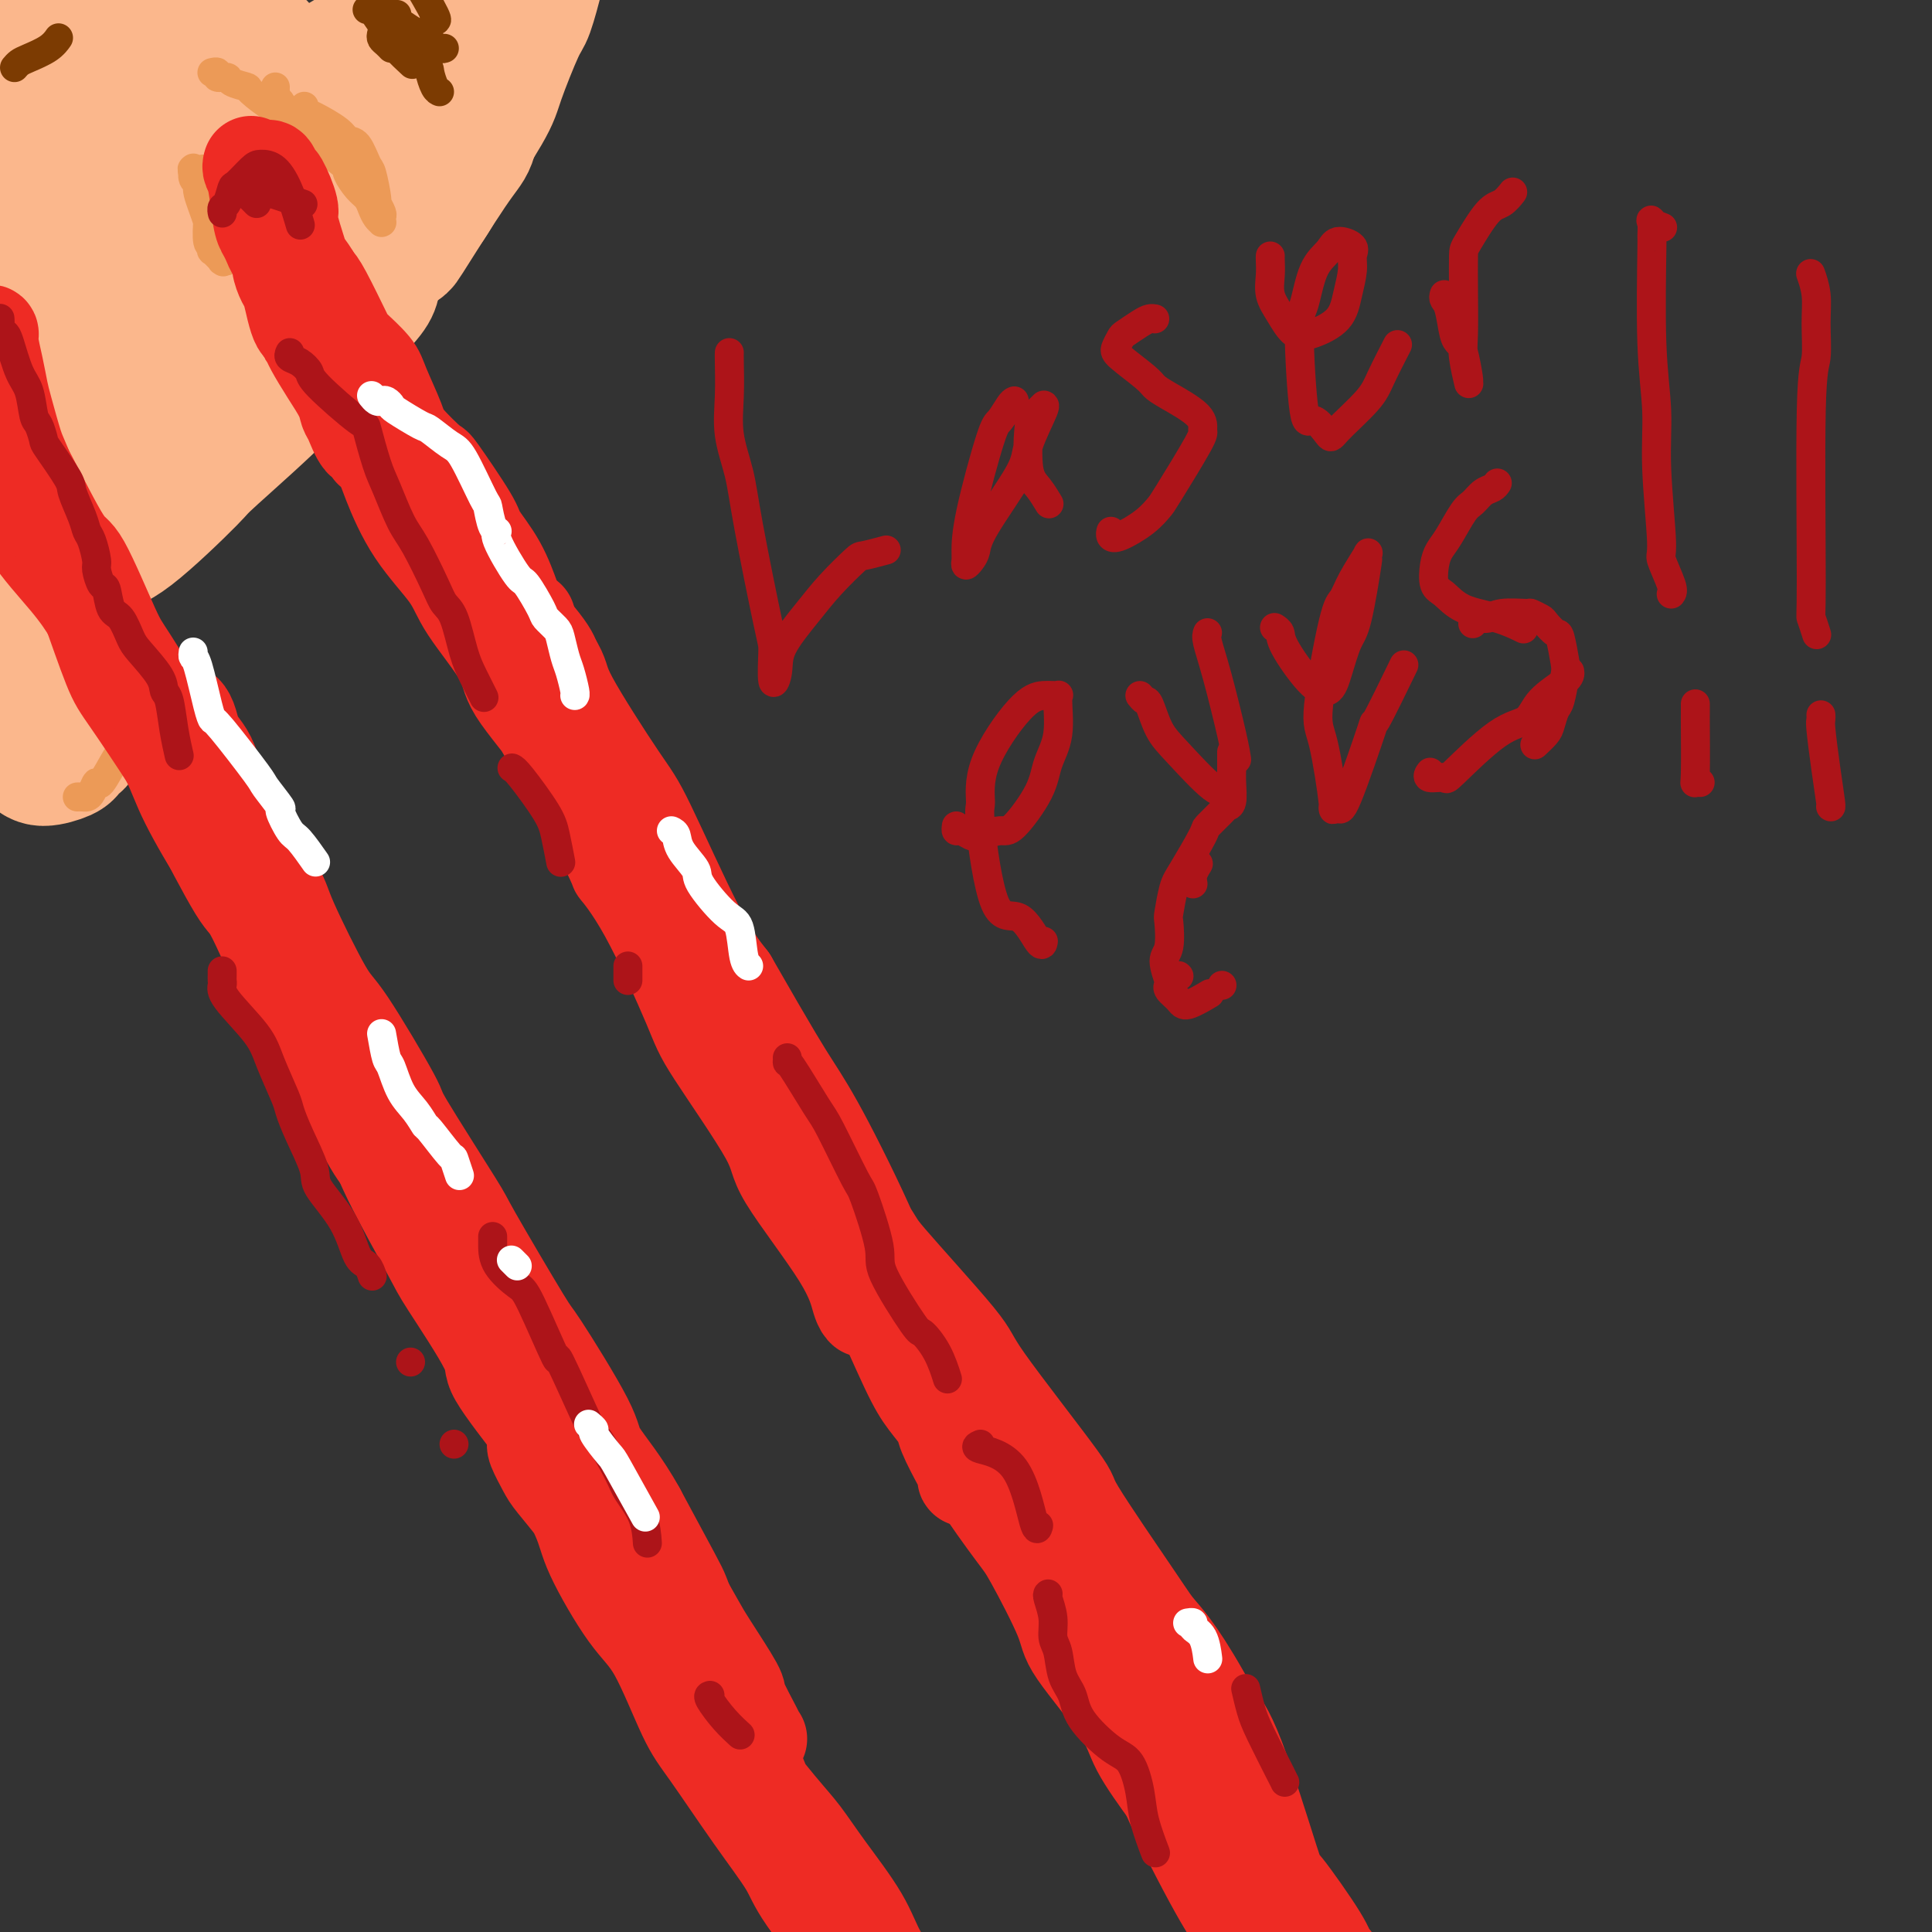 <svg viewBox='0 0 400 400' version='1.1' xmlns='http://www.w3.org/2000/svg' xmlns:xlink='http://www.w3.org/1999/xlink'><rect x="0" y="0" width="400" height="400" fill="#333333" stroke="none"/><g fill='none' stroke='#FBB78C' stroke-width='28' stroke-linecap='round' stroke-linejoin='round'><path d='M82,37c-0.315,0.204 -0.630,0.408 -1,1c-0.370,0.592 -0.794,1.573 -1,2c-0.206,0.427 -0.193,0.300 -1,2c-0.807,1.700 -2.434,5.225 -4,7c-1.566,1.775 -3.073,1.798 -4,2c-0.927,0.202 -1.275,0.581 -3,3c-1.725,2.419 -4.827,6.878 -6,9c-1.173,2.122 -0.417,1.907 -1,3c-0.583,1.093 -2.504,3.494 -4,5c-1.496,1.506 -2.565,2.117 -4,3c-1.435,0.883 -3.235,2.039 -4,3c-0.765,0.961 -0.496,1.728 -1,2c-0.504,0.272 -1.782,0.049 -2,0c-0.218,-0.049 0.622,0.078 1,0c0.378,-0.078 0.293,-0.359 1,-1c0.707,-0.641 2.204,-1.642 4,-3c1.796,-1.358 3.889,-3.074 5,-4c1.111,-0.926 1.240,-1.063 3,-3c1.760,-1.937 5.151,-5.676 7,-8c1.849,-2.324 2.154,-3.235 3,-4c0.846,-0.765 2.231,-1.385 4,-3c1.769,-1.615 3.921,-4.227 5,-6c1.079,-1.773 1.086,-2.709 2,-5c0.914,-2.291 2.735,-5.937 4,-8c1.265,-2.063 1.974,-2.545 3,-5c1.026,-2.455 2.368,-6.885 3,-9c0.632,-2.115 0.555,-1.916 1,-3c0.445,-1.084 1.413,-3.453 2,-5c0.587,-1.547 0.794,-2.274 1,-3'/><path d='M95,9c2.653,-6.805 1.285,-4.817 1,-5c-0.285,-0.183 0.512,-2.536 1,-4c0.488,-1.464 0.666,-2.040 1,-3c0.334,-0.960 0.824,-2.303 1,-3c0.176,-0.697 0.037,-0.747 0,-1c-0.037,-0.253 0.028,-0.709 0,-1c-0.028,-0.291 -0.150,-0.419 -1,1c-0.850,1.419 -2.427,4.383 -3,6c-0.573,1.617 -0.143,1.887 -1,4c-0.857,2.113 -3.002,6.071 -4,8c-0.998,1.929 -0.847,1.831 -2,4c-1.153,2.169 -3.608,6.607 -5,10c-1.392,3.393 -1.721,5.742 -2,7c-0.279,1.258 -0.509,1.424 -2,4c-1.491,2.576 -4.244,7.562 -6,10c-1.756,2.438 -2.513,2.328 -4,4c-1.487,1.672 -3.702,5.127 -5,7c-1.298,1.873 -1.679,2.165 -3,4c-1.321,1.835 -3.583,5.213 -5,7c-1.417,1.787 -1.989,1.981 -4,3c-2.011,1.019 -5.459,2.861 -7,4c-1.541,1.139 -1.173,1.575 -2,3c-0.827,1.425 -2.850,3.837 -4,5c-1.150,1.163 -1.428,1.075 -3,2c-1.572,0.925 -4.438,2.864 -6,4c-1.562,1.136 -1.821,1.469 -3,2c-1.179,0.531 -3.279,1.258 -5,3c-1.721,1.742 -3.063,4.498 -4,6c-0.937,1.502 -1.468,1.751 -2,2'/><path d='M16,102c-6.639,5.651 -3.238,2.780 -2,2c1.238,-0.780 0.312,0.533 0,1c-0.312,0.467 -0.008,0.090 0,0c0.008,-0.090 -0.278,0.109 0,0c0.278,-0.109 1.120,-0.524 2,-1c0.880,-0.476 1.799,-1.011 4,-3c2.201,-1.989 5.683,-5.432 8,-7c2.317,-1.568 3.470,-1.260 6,-3c2.530,-1.740 6.439,-5.530 9,-8c2.561,-2.470 3.776,-3.622 6,-5c2.224,-1.378 5.457,-2.981 7,-4c1.543,-1.019 1.397,-1.453 2,-2c0.603,-0.547 1.957,-1.206 3,-2c1.043,-0.794 1.777,-1.723 2,-2c0.223,-0.277 -0.064,0.098 0,0c0.064,-0.098 0.478,-0.670 0,0c-0.478,0.670 -1.848,2.582 -3,4c-1.152,1.418 -2.085,2.342 -5,5c-2.915,2.658 -7.813,7.049 -10,9c-2.187,1.951 -1.663,1.463 -4,3c-2.337,1.537 -7.534,5.099 -10,7c-2.466,1.901 -2.202,2.141 -4,4c-1.798,1.859 -5.659,5.339 -7,7c-1.341,1.661 -0.161,1.505 -2,3c-1.839,1.495 -6.695,4.642 -9,6c-2.305,1.358 -2.057,0.927 -3,2c-0.943,1.073 -3.078,3.648 -4,5c-0.922,1.352 -0.633,1.479 -1,2c-0.367,0.521 -1.391,1.434 -2,2c-0.609,0.566 -0.805,0.783 -1,1'/><path d='M-2,128c-10.000,9.209 -2.500,2.233 0,0c2.500,-2.233 0.001,0.277 0,0c-0.001,-0.277 2.495,-3.340 4,-5c1.505,-1.660 2.017,-1.917 5,-4c2.983,-2.083 8.436,-5.993 11,-8c2.564,-2.007 2.240,-2.110 5,-5c2.760,-2.890 8.604,-8.566 11,-11c2.396,-2.434 1.344,-1.625 4,-5c2.656,-3.375 9.022,-10.933 12,-14c2.978,-3.067 2.569,-1.643 5,-5c2.431,-3.357 7.701,-11.495 11,-15c3.299,-3.505 4.627,-2.376 7,-5c2.373,-2.624 5.791,-9.001 9,-13c3.209,-3.999 6.209,-5.622 8,-7c1.791,-1.378 2.375,-2.513 3,-3c0.625,-0.487 1.292,-0.327 2,-1c0.708,-0.673 1.455,-2.178 2,-3c0.545,-0.822 0.886,-0.962 1,-1c0.114,-0.038 0.000,0.025 0,0c-0.000,-0.025 0.113,-0.139 0,1c-0.113,1.139 -0.453,3.529 -1,5c-0.547,1.471 -1.301,2.021 -4,6c-2.699,3.979 -7.343,11.386 -9,14c-1.657,2.614 -0.329,0.433 -3,3c-2.671,2.567 -9.343,9.881 -12,13c-2.657,3.119 -1.300,2.042 -3,4c-1.700,1.958 -6.458,6.950 -9,10c-2.542,3.050 -2.869,4.157 -5,6c-2.131,1.843 -6.065,4.421 -10,7'/><path d='M42,92c-7.138,7.181 -3.984,3.632 -6,5c-2.016,1.368 -9.202,7.653 -12,10c-2.798,2.347 -1.208,0.757 -3,2c-1.792,1.243 -6.966,5.320 -9,7c-2.034,1.680 -0.927,0.962 -2,2c-1.073,1.038 -4.327,3.833 -6,5c-1.673,1.167 -1.766,0.705 -2,1c-0.234,0.295 -0.609,1.348 -1,2c-0.391,0.652 -0.799,0.904 -1,1c-0.201,0.096 -0.197,0.036 0,0c0.197,-0.036 0.585,-0.049 1,0c0.415,0.049 0.855,0.159 3,-1c2.145,-1.159 5.994,-3.587 9,-6c3.006,-2.413 5.171,-4.809 7,-6c1.829,-1.191 3.324,-1.175 7,-4c3.676,-2.825 9.535,-8.491 12,-11c2.465,-2.509 1.538,-1.860 5,-5c3.462,-3.140 11.312,-10.069 14,-13c2.688,-2.931 0.212,-1.864 3,-5c2.788,-3.136 10.838,-10.475 14,-14c3.162,-3.525 1.436,-3.237 3,-6c1.564,-2.763 6.419,-8.576 9,-12c2.581,-3.424 2.890,-4.460 5,-8c2.110,-3.540 6.022,-9.584 8,-13c1.978,-3.416 2.022,-4.203 3,-7c0.978,-2.797 2.891,-7.606 4,-10c1.109,-2.394 1.414,-2.375 2,-4c0.586,-1.625 1.453,-4.893 2,-7c0.547,-2.107 0.773,-3.054 1,-4'/><path d='M112,-9c2.326,-6.381 2.139,-6.335 2,-7c-0.139,-0.665 -0.232,-2.041 0,-4c0.232,-1.959 0.790,-4.499 1,-6c0.210,-1.501 0.073,-1.962 0,-2c-0.073,-0.038 -0.083,0.347 0,0c0.083,-0.347 0.259,-1.426 0,0c-0.259,1.426 -0.954,5.356 -1,8c-0.046,2.644 0.557,4.000 -1,8c-1.557,4.000 -5.275,10.642 -7,14c-1.725,3.358 -1.457,3.432 -3,7c-1.543,3.568 -4.895,10.630 -7,14c-2.105,3.370 -2.961,3.049 -6,7c-3.039,3.951 -8.261,12.175 -11,16c-2.739,3.825 -2.995,3.252 -7,7c-4.005,3.748 -11.760,11.816 -16,16c-4.240,4.184 -4.965,4.483 -9,8c-4.035,3.517 -11.380,10.253 -16,14c-4.620,3.747 -6.516,4.507 -9,7c-2.484,2.493 -5.556,6.720 -8,9c-2.444,2.280 -4.260,2.614 -6,3c-1.740,0.386 -3.403,0.824 -4,1c-0.597,0.176 -0.128,0.090 0,0c0.128,-0.090 -0.086,-0.183 0,-1c0.086,-0.817 0.473,-2.358 3,-6c2.527,-3.642 7.193,-9.385 13,-16c5.807,-6.615 12.756,-14.100 16,-18c3.244,-3.900 2.784,-4.213 8,-10c5.216,-5.787 16.110,-17.046 22,-23c5.890,-5.954 6.778,-6.603 10,-10c3.222,-3.397 8.778,-9.542 12,-13c3.222,-3.458 4.111,-4.229 5,-5'/><path d='M93,9c8.376,-8.703 4.817,-4.962 4,-4c-0.817,0.962 1.110,-0.857 1,-1c-0.110,-0.143 -2.256,1.390 -4,2c-1.744,0.610 -3.087,0.296 -9,6c-5.913,5.704 -16.398,17.426 -22,23c-5.602,5.574 -6.322,5.000 -13,12c-6.678,7.000 -19.313,21.575 -26,29c-6.687,7.425 -7.427,7.701 -11,11c-3.573,3.299 -9.978,9.622 -13,13c-3.022,3.378 -2.662,3.810 -3,4c-0.338,0.190 -1.374,0.138 -2,0c-0.626,-0.138 -0.843,-0.363 2,-4c2.843,-3.637 8.744,-10.685 12,-15c3.256,-4.315 3.866,-5.895 10,-13c6.134,-7.105 17.791,-19.733 24,-26c6.209,-6.267 6.971,-6.171 12,-11c5.029,-4.829 14.324,-14.582 19,-19c4.676,-4.418 4.732,-3.499 5,-4c0.268,-0.501 0.748,-2.420 2,-4c1.252,-1.580 3.277,-2.821 0,-1c-3.277,1.821 -11.856,6.703 -17,10c-5.144,3.297 -6.851,5.010 -14,11c-7.149,5.990 -19.738,16.259 -27,22c-7.262,5.741 -9.195,6.956 -15,11c-5.805,4.044 -15.480,10.917 -20,14c-4.520,3.083 -3.884,2.375 -4,2c-0.116,-0.375 -0.984,-0.418 -2,0c-1.016,0.418 -2.180,1.298 2,-3c4.180,-4.298 13.702,-13.772 19,-19c5.298,-5.228 6.371,-6.208 11,-10c4.629,-3.792 12.815,-10.396 21,-17'/><path d='M35,28c7.685,-7.024 10.898,-11.084 13,-13c2.102,-1.916 3.093,-1.688 4,-2c0.907,-0.312 1.729,-1.165 2,-2c0.271,-0.835 -0.011,-1.653 -5,1c-4.989,2.653 -14.686,8.775 -20,12c-5.314,3.225 -6.244,3.551 -12,8c-5.756,4.449 -16.339,13.020 -22,17c-5.661,3.980 -6.399,3.368 -8,4c-1.601,0.632 -4.064,2.507 -5,3c-0.936,0.493 -0.343,-0.397 -1,0c-0.657,0.397 -2.564,2.081 0,-1c2.564,-3.081 9.597,-10.927 13,-15c3.403,-4.073 3.174,-4.373 8,-9c4.826,-4.627 14.708,-13.582 20,-18c5.292,-4.418 5.995,-4.299 8,-6c2.005,-1.701 5.311,-5.220 7,-7c1.689,-1.780 1.759,-1.820 0,-1c-1.759,0.820 -5.347,2.499 -8,4c-2.653,1.501 -4.371,2.823 -10,7c-5.629,4.177 -15.171,11.209 -20,15c-4.829,3.791 -4.947,4.341 -8,7c-3.053,2.659 -9.042,7.426 -12,10c-2.958,2.574 -2.886,2.954 -3,3c-0.114,0.046 -0.415,-0.240 -1,0c-0.585,0.240 -1.454,1.008 1,-2c2.454,-3.008 8.230,-9.791 12,-14c3.770,-4.209 5.535,-5.843 9,-9c3.465,-3.157 8.630,-7.836 12,-11c3.370,-3.164 4.946,-4.813 6,-6c1.054,-1.187 1.587,-1.910 2,-3c0.413,-1.090 0.707,-2.545 1,-4'/><path d='M18,-4c6.798,-7.788 2.794,-2.758 0,-1c-2.794,1.758 -4.378,0.244 -6,0c-1.622,-0.244 -3.283,0.780 -6,3c-2.717,2.220 -6.491,5.634 -8,7c-1.509,1.366 -0.755,0.683 0,0'/><path d='M14,134c0.024,-0.005 0.049,-0.011 0,0c-0.049,0.011 -0.171,0.037 0,1c0.171,0.963 0.634,2.862 1,4c0.366,1.138 0.635,1.513 1,2c0.365,0.487 0.826,1.085 1,2c0.174,0.915 0.061,2.147 0,3c-0.061,0.853 -0.072,1.328 0,2c0.072,0.672 0.226,1.542 0,2c-0.226,0.458 -0.831,0.503 -1,1c-0.169,0.497 0.099,1.444 0,2c-0.099,0.556 -0.564,0.720 -1,1c-0.436,0.280 -0.842,0.676 -1,1c-0.158,0.324 -0.070,0.577 -1,1c-0.930,0.423 -2.880,1.016 -4,1c-1.120,-0.016 -1.409,-0.642 -2,-1c-0.591,-0.358 -1.483,-0.450 -2,-1c-0.517,-0.550 -0.660,-1.559 -1,-2c-0.340,-0.441 -0.876,-0.314 -1,-1c-0.124,-0.686 0.163,-2.184 0,-3c-0.163,-0.816 -0.775,-0.951 -1,-1c-0.225,-0.049 -0.064,-0.014 0,0c0.064,0.014 0.032,0.007 0,0'/></g>
<g fill='none' stroke='#EC9A57' stroke-width='6' stroke-linecap='round' stroke-linejoin='round'><path d='M20,110c0.024,0.469 0.048,0.937 0,1c-0.048,0.063 -0.168,-0.280 0,0c0.168,0.280 0.626,1.181 1,2c0.374,0.819 0.665,1.555 1,3c0.335,1.445 0.713,3.597 1,5c0.287,1.403 0.482,2.056 1,3c0.518,0.944 1.358,2.178 2,3c0.642,0.822 1.086,1.233 2,2c0.914,0.767 2.297,1.889 3,3c0.703,1.111 0.724,2.210 1,3c0.276,0.790 0.807,1.269 1,2c0.193,0.731 0.048,1.713 0,2c-0.048,0.287 0.002,-0.119 0,0c-0.002,0.119 -0.055,0.765 0,1c0.055,0.235 0.218,0.061 0,0c-0.218,-0.061 -0.816,-0.007 -1,0c-0.184,0.007 0.045,-0.033 0,0c-0.045,0.033 -0.365,0.137 -1,0c-0.635,-0.137 -1.586,-0.516 -2,-1c-0.414,-0.484 -0.292,-1.073 -1,-2c-0.708,-0.927 -2.246,-2.193 -3,-3c-0.754,-0.807 -0.724,-1.153 -1,-2c-0.276,-0.847 -0.859,-2.193 -1,-3c-0.141,-0.807 0.158,-1.075 0,-2c-0.158,-0.925 -0.774,-2.506 -1,-3c-0.226,-0.494 -0.061,0.098 0,0c0.061,-0.098 0.017,-0.885 0,-1c-0.017,-0.115 -0.009,0.443 0,1'/><path d='M22,124c-0.229,-1.443 0.697,-0.049 1,1c0.303,1.049 -0.017,1.753 0,2c0.017,0.247 0.371,0.038 1,1c0.629,0.962 1.534,3.095 2,4c0.466,0.905 0.494,0.582 1,2c0.506,1.418 1.491,4.577 2,6c0.509,1.423 0.542,1.111 0,2c-0.542,0.889 -1.661,2.981 -2,4c-0.339,1.019 0.101,0.967 0,2c-0.101,1.033 -0.743,3.152 -1,4c-0.257,0.848 -0.128,0.424 0,0'/><path d='M27,151c0.121,-0.070 0.242,-0.139 0,0c-0.242,0.139 -0.846,0.487 -1,1c-0.154,0.513 0.142,1.190 0,2c-0.142,0.810 -0.720,1.754 -1,2c-0.280,0.246 -0.260,-0.207 -1,1c-0.740,1.207 -2.240,4.075 -3,5c-0.760,0.925 -0.782,-0.092 -1,0c-0.218,0.092 -0.633,1.293 -1,2c-0.367,0.707 -0.686,0.922 -1,1c-0.314,0.078 -0.623,0.021 -1,0c-0.377,-0.021 -0.822,-0.006 -1,0c-0.178,0.006 -0.089,0.003 0,0'/><path d='M42,35c-0.113,0.178 -0.226,0.355 0,1c0.226,0.645 0.792,1.756 1,2c0.208,0.244 0.059,-0.381 0,1c-0.059,1.381 -0.029,4.767 0,6c0.029,1.233 0.058,0.314 0,1c-0.058,0.686 -0.204,2.976 0,4c0.204,1.024 0.759,0.782 1,1c0.241,0.218 0.170,0.896 0,1c-0.170,0.104 -0.439,-0.364 0,0c0.439,0.364 1.587,1.562 2,2c0.413,0.438 0.092,0.118 0,0c-0.092,-0.118 0.044,-0.033 0,0c-0.044,0.033 -0.268,0.014 0,0c0.268,-0.014 1.026,-0.024 1,0c-0.026,0.024 -0.838,0.080 -1,0c-0.162,-0.080 0.326,-0.298 0,-1c-0.326,-0.702 -1.464,-1.889 -2,-3c-0.536,-1.111 -0.469,-2.147 -1,-4c-0.531,-1.853 -1.659,-4.522 -2,-6c-0.341,-1.478 0.105,-1.766 0,-2c-0.105,-0.234 -0.760,-0.413 -1,-1c-0.240,-0.587 -0.065,-1.581 0,-2c0.065,-0.419 0.018,-0.263 0,0c-0.018,0.263 -0.009,0.631 0,1'/><path d='M40,36c-0.758,-2.461 0.347,0.388 1,2c0.653,1.612 0.855,1.987 1,3c0.145,1.013 0.235,2.663 1,4c0.765,1.337 2.206,2.360 3,3c0.794,0.640 0.941,0.897 1,1c0.059,0.103 0.029,0.051 0,0'/><path d='M63,22c-0.088,0.384 -0.175,0.768 0,1c0.175,0.232 0.614,0.311 2,1c1.386,0.689 3.719,1.987 5,3c1.281,1.013 1.510,1.740 2,2c0.490,0.260 1.241,0.054 2,1c0.759,0.946 1.528,3.045 2,4c0.472,0.955 0.648,0.766 1,2c0.352,1.234 0.879,3.889 1,5c0.121,1.111 -0.164,0.676 0,1c0.164,0.324 0.777,1.408 1,2c0.223,0.592 0.057,0.692 0,1c-0.057,0.308 -0.004,0.823 0,1c0.004,0.177 -0.040,0.017 0,0c0.040,-0.017 0.163,0.110 0,0c-0.163,-0.110 -0.611,-0.457 -1,-1c-0.389,-0.543 -0.717,-1.284 -1,-2c-0.283,-0.716 -0.521,-1.408 -1,-2c-0.479,-0.592 -1.200,-1.084 -2,-2c-0.800,-0.916 -1.681,-2.257 -2,-3c-0.319,-0.743 -0.077,-0.887 0,-1c0.077,-0.113 -0.010,-0.195 -1,-1c-0.990,-0.805 -2.882,-2.332 -4,-3c-1.118,-0.668 -1.462,-0.477 -2,-1c-0.538,-0.523 -1.269,-1.762 -2,-3'/><path d='M63,27c-2.638,-2.731 -1.233,-1.058 -1,-1c0.233,0.058 -0.707,-1.499 -1,-2c-0.293,-0.501 0.062,0.055 0,0c-0.062,-0.055 -0.542,-0.721 -1,-1c-0.458,-0.279 -0.893,-0.170 -1,0c-0.107,0.170 0.115,0.400 0,0c-0.115,-0.400 -0.567,-1.431 -1,-2c-0.433,-0.569 -0.848,-0.674 -1,-1c-0.152,-0.326 -0.041,-0.871 0,-1c0.041,-0.129 0.011,0.158 0,0c-0.011,-0.158 -0.003,-0.759 0,-1c0.003,-0.241 0.002,-0.120 0,0'/><path d='M67,27c0.117,-0.008 0.235,-0.017 0,0c-0.235,0.017 -0.821,0.059 -1,0c-0.179,-0.059 0.050,-0.218 0,0c-0.050,0.218 -0.379,0.813 -1,1c-0.621,0.187 -1.533,-0.035 -2,0c-0.467,0.035 -0.489,0.328 -1,0c-0.511,-0.328 -1.511,-1.275 -2,-2c-0.489,-0.725 -0.468,-1.227 -1,-2c-0.532,-0.773 -1.618,-1.818 -2,-2c-0.382,-0.182 -0.062,0.497 -1,0c-0.938,-0.497 -3.135,-2.171 -4,-3c-0.865,-0.829 -0.399,-0.814 -1,-1c-0.601,-0.186 -2.270,-0.572 -3,-1c-0.730,-0.428 -0.522,-0.899 -1,-1c-0.478,-0.101 -1.644,0.169 -2,0c-0.356,-0.169 0.096,-0.776 0,-1c-0.096,-0.224 -0.742,-0.064 -1,0c-0.258,0.064 -0.129,0.032 0,0'/></g>
<g fill='none' stroke='#7C3B02' stroke-width='6' stroke-linecap='round' stroke-linejoin='round'><path d='M79,7c-0.083,0.339 -0.167,0.679 0,1c0.167,0.321 0.583,0.625 1,1c0.417,0.375 0.833,0.821 1,1c0.167,0.179 0.083,0.089 0,0'/><path d='M76,2c0.468,0.069 0.935,0.139 1,0c0.065,-0.139 -0.273,-0.485 0,0c0.273,0.485 1.156,1.801 2,3c0.844,1.199 1.649,2.280 2,3c0.351,0.720 0.248,1.078 1,2c0.752,0.922 2.358,2.406 3,3c0.642,0.594 0.321,0.297 0,0'/><path d='M84,8c0.115,0.534 0.230,1.067 0,1c-0.230,-0.067 -0.804,-0.736 0,0c0.804,0.736 2.986,2.877 4,4c1.014,1.123 0.859,1.229 1,2c0.141,0.771 0.576,2.208 1,3c0.424,0.792 0.835,0.941 1,1c0.165,0.059 0.082,0.030 0,0'/><path d='M82,3c0.160,-0.008 0.320,-0.016 0,0c-0.320,0.016 -1.119,0.057 0,1c1.119,0.943 4.156,2.789 6,4c1.844,1.211 2.497,1.788 3,2c0.503,0.212 0.858,0.061 1,0c0.142,-0.061 0.071,-0.030 0,0'/><path d='M83,6c0.115,-0.450 0.229,-0.900 0,-1c-0.229,-0.100 -0.803,0.149 -1,0c-0.197,-0.149 -0.018,-0.695 0,-1c0.018,-0.305 -0.125,-0.369 -1,-1c-0.875,-0.631 -2.482,-1.829 -3,-3c-0.518,-1.171 0.053,-2.315 0,-3c-0.053,-0.685 -0.729,-0.910 -1,-1c-0.271,-0.090 -0.135,-0.045 0,0'/><path d='M85,-5c0.008,0.091 0.016,0.182 0,0c-0.016,-0.182 -0.056,-0.636 1,1c1.056,1.636 3.207,5.364 4,7c0.793,1.636 0.226,1.182 0,1c-0.226,-0.182 -0.113,-0.091 0,0'/><path d='M3,14c0.301,-0.354 0.603,-0.708 1,-1c0.397,-0.292 0.890,-0.522 2,-1c1.110,-0.478 2.837,-1.206 4,-2c1.163,-0.794 1.761,-1.656 2,-2c0.239,-0.344 0.120,-0.172 0,0'/></g>
<g fill='none' stroke='#EE2B24' stroke-width='20' stroke-linecap='round' stroke-linejoin='round'><path d='M56,48c0.453,0.031 0.905,0.063 1,0c0.095,-0.063 -0.168,-0.220 0,0c0.168,0.220 0.766,0.819 1,1c0.234,0.181 0.104,-0.055 0,0c-0.104,0.055 -0.183,0.400 0,1c0.183,0.600 0.626,1.456 1,2c0.374,0.544 0.678,0.775 1,2c0.322,1.225 0.662,3.442 1,5c0.338,1.558 0.673,2.456 1,4c0.327,1.544 0.644,3.732 1,5c0.356,1.268 0.750,1.614 1,2c0.250,0.386 0.357,0.811 1,2c0.643,1.189 1.824,3.142 3,5c1.176,1.858 2.347,3.621 3,5c0.653,1.379 0.788,2.373 1,3c0.212,0.627 0.502,0.886 1,2c0.498,1.114 1.205,3.083 2,4c0.795,0.917 1.677,0.782 2,1c0.323,0.218 0.087,0.789 0,1c-0.087,0.211 -0.025,0.060 0,0c0.025,-0.060 0.012,-0.030 0,0'/><path d='M52,34c-0.089,0.274 -0.179,0.548 0,1c0.179,0.452 0.625,1.080 1,3c0.375,1.920 0.679,5.130 1,7c0.321,1.870 0.660,2.401 1,3c0.340,0.599 0.683,1.267 1,2c0.317,0.733 0.610,1.532 1,2c0.390,0.468 0.878,0.607 1,1c0.122,0.393 -0.122,1.040 0,2c0.122,0.960 0.610,2.232 1,3c0.390,0.768 0.682,1.033 1,2c0.318,0.967 0.660,2.636 1,4c0.340,1.364 0.676,2.422 1,3c0.324,0.578 0.635,0.677 2,2c1.365,1.323 3.784,3.871 5,5c1.216,1.129 1.229,0.840 2,2c0.771,1.160 2.300,3.771 3,5c0.700,1.229 0.571,1.077 1,2c0.429,0.923 1.418,2.920 2,4c0.582,1.080 0.759,1.242 1,2c0.241,0.758 0.545,2.112 1,3c0.455,0.888 1.060,1.311 2,3c0.940,1.689 2.214,4.644 3,6c0.786,1.356 1.085,1.112 2,2c0.915,0.888 2.447,2.909 3,4c0.553,1.091 0.127,1.251 1,2c0.873,0.749 3.046,2.088 4,3c0.954,0.912 0.689,1.399 1,2c0.311,0.601 1.199,1.316 2,3c0.801,1.684 1.515,4.338 2,6c0.485,1.662 0.743,2.331 1,3'/><path d='M100,126c4.926,8.414 2.741,4.451 2,3c-0.741,-1.451 -0.039,-0.388 1,1c1.039,1.388 2.415,3.100 3,4c0.585,0.900 0.379,0.986 1,2c0.621,1.014 2.069,2.955 3,4c0.931,1.045 1.345,1.193 2,2c0.655,0.807 1.550,2.271 2,3c0.450,0.729 0.453,0.721 1,1c0.547,0.279 1.636,0.843 2,1c0.364,0.157 0.003,-0.094 0,0c-0.003,0.094 0.354,0.535 0,-1c-0.354,-1.535 -1.417,-5.044 -2,-7c-0.583,-1.956 -0.685,-2.359 -1,-3c-0.315,-0.641 -0.841,-1.520 -2,-3c-1.159,-1.480 -2.949,-3.562 -4,-5c-1.051,-1.438 -1.361,-2.233 -2,-4c-0.639,-1.767 -1.606,-4.508 -3,-7c-1.394,-2.492 -3.214,-4.737 -4,-6c-0.786,-1.263 -0.537,-1.545 -2,-4c-1.463,-2.455 -4.637,-7.084 -6,-9c-1.363,-1.916 -0.915,-1.120 -2,-2c-1.085,-0.880 -3.702,-3.437 -5,-5c-1.298,-1.563 -1.276,-2.132 -2,-4c-0.724,-1.868 -2.193,-5.036 -3,-7c-0.807,-1.964 -0.951,-2.725 -2,-4c-1.049,-1.275 -3.003,-3.063 -4,-4c-0.997,-0.937 -1.038,-1.021 -2,-3c-0.962,-1.979 -2.846,-5.851 -4,-8c-1.154,-2.149 -1.577,-2.574 -2,-3'/><path d='M65,58c-6.593,-9.792 -4.075,-4.772 -3,-3c1.075,1.772 0.705,0.295 0,-2c-0.705,-2.295 -1.747,-5.407 -2,-7c-0.253,-1.593 0.282,-1.666 0,-3c-0.282,-1.334 -1.383,-3.927 -2,-5c-0.617,-1.073 -0.750,-0.625 -1,-1c-0.250,-0.375 -0.615,-1.574 -1,-2c-0.385,-0.426 -0.789,-0.079 -1,0c-0.211,0.079 -0.228,-0.110 0,0c0.228,0.110 0.701,0.518 1,1c0.299,0.482 0.424,1.038 1,3c0.576,1.962 1.602,5.331 2,7c0.398,1.669 0.169,1.637 0,2c-0.169,0.363 -0.277,1.122 1,3c1.277,1.878 3.940,4.874 5,7c1.060,2.126 0.519,3.383 1,5c0.481,1.617 1.985,3.593 4,7c2.015,3.407 4.540,8.244 6,11c1.460,2.756 1.854,3.432 2,4c0.146,0.568 0.043,1.028 1,3c0.957,1.972 2.974,5.457 5,9c2.026,3.543 4.060,7.146 5,9c0.940,1.854 0.787,1.961 2,4c1.213,2.039 3.792,6.010 5,8c1.208,1.990 1.045,2.000 2,4c0.955,2.000 3.029,5.990 4,8c0.971,2.010 0.838,2.041 2,4c1.162,1.959 3.618,5.845 5,8c1.382,2.155 1.691,2.577 2,3'/><path d='M111,145c8.896,15.508 5.637,7.279 5,5c-0.637,-2.279 1.350,1.393 3,5c1.650,3.607 2.965,7.150 4,9c1.035,1.850 1.791,2.007 3,4c1.209,1.993 2.870,5.823 4,8c1.130,2.177 1.728,2.700 3,5c1.272,2.300 3.216,6.376 4,8c0.784,1.624 0.406,0.796 1,3c0.594,2.204 2.160,7.442 3,10c0.840,2.558 0.954,2.438 2,4c1.046,1.562 3.023,4.807 4,6c0.977,1.193 0.954,0.334 2,2c1.046,1.666 3.160,5.858 4,8c0.840,2.142 0.407,2.234 1,3c0.593,0.766 2.211,2.206 3,3c0.789,0.794 0.747,0.943 1,1c0.253,0.057 0.801,0.022 1,0c0.199,-0.022 0.048,-0.030 0,0c-0.048,0.030 0.006,0.099 0,0c-0.006,-0.099 -0.072,-0.364 -1,-3c-0.928,-2.636 -2.717,-7.641 -4,-11c-1.283,-3.359 -2.059,-5.073 -3,-7c-0.941,-1.927 -2.048,-4.068 -3,-6c-0.952,-1.932 -1.750,-3.655 -3,-6c-1.250,-2.345 -2.951,-5.314 -4,-7c-1.049,-1.686 -1.446,-2.091 -3,-5c-1.554,-2.909 -4.264,-8.322 -6,-11c-1.736,-2.678 -2.496,-2.622 -4,-5c-1.504,-2.378 -3.752,-7.189 -6,-12'/><path d='M122,156c-5.697,-9.842 -5.439,-8.448 -6,-9c-0.561,-0.552 -1.940,-3.051 -4,-6c-2.060,-2.949 -4.800,-6.348 -6,-8c-1.200,-1.652 -0.858,-1.559 -2,-4c-1.142,-2.441 -3.767,-7.418 -5,-10c-1.233,-2.582 -1.076,-2.769 -2,-4c-0.924,-1.231 -2.931,-3.504 -4,-5c-1.069,-1.496 -1.201,-2.214 -2,-4c-0.799,-1.786 -2.266,-4.640 -3,-6c-0.734,-1.360 -0.737,-1.225 -1,-2c-0.263,-0.775 -0.788,-2.458 -1,-3c-0.212,-0.542 -0.113,0.058 0,0c0.113,-0.058 0.240,-0.773 0,-1c-0.240,-0.227 -0.845,0.033 0,1c0.845,0.967 3.141,2.641 5,5c1.859,2.359 3.282,5.401 4,7c0.718,1.599 0.733,1.754 2,4c1.267,2.246 3.788,6.584 5,9c1.212,2.416 1.117,2.909 2,5c0.883,2.091 2.743,5.781 4,8c1.257,2.219 1.909,2.966 4,6c2.091,3.034 5.620,8.356 7,11c1.380,2.644 0.609,2.610 2,6c1.391,3.390 4.942,10.205 7,14c2.058,3.795 2.623,4.569 4,8c1.377,3.431 3.565,9.518 5,13c1.435,3.482 2.117,4.361 4,8c1.883,3.639 4.967,10.040 7,14c2.033,3.960 3.017,5.480 4,7'/><path d='M152,220c6.611,13.286 6.640,11.502 7,12c0.360,0.498 1.051,3.278 3,7c1.949,3.722 5.154,8.385 7,11c1.846,2.615 2.331,3.181 4,6c1.669,2.819 4.521,7.889 6,10c1.479,2.111 1.585,1.261 3,4c1.415,2.739 4.141,9.066 6,13c1.859,3.934 2.852,5.473 4,7c1.148,1.527 2.451,3.040 3,4c0.549,0.960 0.342,1.367 1,3c0.658,1.633 2.179,4.491 3,6c0.821,1.509 0.942,1.668 1,2c0.058,0.332 0.053,0.837 0,1c-0.053,0.163 -0.155,-0.015 0,0c0.155,0.015 0.565,0.225 0,-2c-0.565,-2.225 -2.105,-6.884 -3,-9c-0.895,-2.116 -1.145,-1.688 -3,-5c-1.855,-3.312 -5.316,-10.365 -7,-13c-1.684,-2.635 -1.589,-0.852 -3,-4c-1.411,-3.148 -4.326,-11.225 -6,-15c-1.674,-3.775 -2.108,-3.247 -4,-6c-1.892,-2.753 -5.244,-8.787 -7,-12c-1.756,-3.213 -1.917,-3.607 -4,-7c-2.083,-3.393 -6.089,-9.787 -8,-13c-1.911,-3.213 -1.728,-3.245 -4,-7c-2.272,-3.755 -7.001,-11.233 -9,-15c-1.999,-3.767 -1.269,-3.822 -3,-7c-1.731,-3.178 -5.923,-9.479 -9,-14c-3.077,-4.521 -5.038,-7.260 -7,-10'/><path d='M123,167c-9.086,-14.960 -4.301,-6.860 -3,-5c1.301,1.860 -0.883,-2.519 -4,-7c-3.117,-4.481 -7.169,-9.064 -9,-12c-1.831,-2.936 -1.443,-4.223 -3,-7c-1.557,-2.777 -5.061,-7.042 -7,-10c-1.939,-2.958 -2.314,-4.610 -4,-7c-1.686,-2.390 -4.685,-5.519 -7,-9c-2.315,-3.481 -3.948,-7.314 -5,-10c-1.052,-2.686 -1.523,-4.225 -2,-5c-0.477,-0.775 -0.961,-0.786 -2,-3c-1.039,-2.214 -2.632,-6.633 -4,-10c-1.368,-3.367 -2.509,-5.683 -3,-7c-0.491,-1.317 -0.331,-1.634 -1,-3c-0.669,-1.366 -2.166,-3.782 -3,-5c-0.834,-1.218 -1.004,-1.238 -1,-2c0.004,-0.762 0.183,-2.268 0,-3c-0.183,-0.732 -0.729,-0.692 -1,-1c-0.271,-0.308 -0.269,-0.965 0,-1c0.269,-0.035 0.803,0.550 1,1c0.197,0.450 0.056,0.763 0,1c-0.056,0.237 -0.029,0.396 1,2c1.029,1.604 3.058,4.652 4,6c0.942,1.348 0.796,0.995 2,4c1.204,3.005 3.757,9.367 5,12c1.243,2.633 1.174,1.537 3,5c1.826,3.463 5.545,11.485 7,15c1.455,3.515 0.644,2.522 3,6c2.356,3.478 7.879,11.427 10,15c2.121,3.573 0.840,2.770 3,7c2.160,4.230 7.760,13.494 11,19c3.240,5.506 4.120,7.253 5,9'/><path d='M119,162c10.165,19.284 8.578,17.495 9,18c0.422,0.505 2.853,3.303 6,9c3.147,5.697 7.011,14.293 9,19c1.989,4.707 2.105,5.527 5,10c2.895,4.473 8.569,12.600 11,17c2.431,4.400 1.618,5.074 4,9c2.382,3.926 7.958,11.104 11,16c3.042,4.896 3.550,7.511 4,9c0.450,1.489 0.843,1.854 1,2c0.157,0.146 0.079,0.073 0,0'/><path d='M-3,69c0.446,-0.110 0.892,-0.221 1,0c0.108,0.221 -0.122,0.773 0,2c0.122,1.227 0.597,3.129 1,5c0.403,1.871 0.736,3.711 1,5c0.264,1.289 0.461,2.026 1,4c0.539,1.974 1.420,5.186 2,7c0.580,1.814 0.860,2.231 2,5c1.140,2.769 3.142,7.889 4,10c0.858,2.111 0.574,1.211 2,4c1.426,2.789 4.562,9.265 6,12c1.438,2.735 1.177,1.727 2,4c0.823,2.273 2.728,7.825 4,11c1.272,3.175 1.910,3.973 4,7c2.090,3.027 5.633,8.281 8,12c2.367,3.719 3.560,5.901 4,7c0.440,1.099 0.128,1.115 2,5c1.872,3.885 5.929,11.638 8,15c2.071,3.362 2.158,2.332 4,6c1.842,3.668 5.440,12.032 7,16c1.560,3.968 1.084,3.539 3,7c1.916,3.461 6.226,10.811 9,15c2.774,4.189 4.013,5.217 5,7c0.987,1.783 1.721,4.322 4,9c2.279,4.678 6.101,11.496 8,15c1.899,3.504 1.873,3.693 4,7c2.127,3.307 6.405,9.732 8,13c1.595,3.268 0.506,3.380 2,6c1.494,2.620 5.570,7.749 8,11c2.430,3.251 3.215,4.626 4,6'/><path d='M115,302c15.049,26.578 6.670,11.024 4,6c-2.670,-5.024 0.367,0.483 2,4c1.633,3.517 1.862,5.045 2,6c0.138,0.955 0.183,1.338 1,2c0.817,0.662 2.404,1.604 3,2c0.596,0.396 0.199,0.246 0,0c-0.199,-0.246 -0.200,-0.588 0,-1c0.200,-0.412 0.600,-0.894 0,-3c-0.600,-2.106 -2.201,-5.837 -3,-8c-0.799,-2.163 -0.797,-2.759 -2,-6c-1.203,-3.241 -3.612,-9.129 -5,-12c-1.388,-2.871 -1.754,-2.727 -4,-6c-2.246,-3.273 -6.370,-9.962 -8,-13c-1.630,-3.038 -0.765,-2.424 -3,-6c-2.235,-3.576 -7.568,-11.342 -10,-15c-2.432,-3.658 -1.962,-3.208 -4,-7c-2.038,-3.792 -6.582,-11.827 -9,-16c-2.418,-4.173 -2.709,-4.486 -5,-8c-2.291,-3.514 -6.581,-10.231 -9,-14c-2.419,-3.769 -2.965,-4.591 -5,-8c-2.035,-3.409 -5.557,-9.404 -8,-13c-2.443,-3.596 -3.806,-4.793 -6,-8c-2.194,-3.207 -5.219,-8.425 -7,-12c-1.781,-3.575 -2.317,-5.509 -4,-9c-1.683,-3.491 -4.511,-8.540 -7,-13c-2.489,-4.460 -4.637,-8.331 -6,-11c-1.363,-2.669 -1.940,-4.135 -3,-6c-1.060,-1.865 -2.604,-4.129 -5,-7c-2.396,-2.871 -5.645,-6.350 -8,-10c-2.355,-3.650 -3.816,-7.471 -5,-10c-1.184,-2.529 -2.092,-3.764 -3,-5'/><path d='M-2,95c-18.745,-30.761 -6.108,-9.164 -3,-4c3.108,5.164 -3.312,-6.103 -7,-12c-3.688,-5.897 -4.644,-6.422 -5,-7c-0.356,-0.578 -0.111,-1.208 -1,-4c-0.889,-2.792 -2.910,-7.746 -4,-10c-1.090,-2.254 -1.249,-1.807 -2,-3c-0.751,-1.193 -2.095,-4.025 -3,-6c-0.905,-1.975 -1.371,-3.094 -2,-5c-0.629,-1.906 -1.422,-4.601 -2,-6c-0.578,-1.399 -0.941,-1.504 -1,-2c-0.059,-0.496 0.185,-1.382 0,-2c-0.185,-0.618 -0.798,-0.967 -1,-1c-0.202,-0.033 0.006,0.249 0,0c-0.006,-0.249 -0.226,-1.030 0,-1c0.226,0.030 0.898,0.871 1,1c0.102,0.129 -0.366,-0.455 1,1c1.366,1.455 4.565,4.947 6,7c1.435,2.053 1.106,2.665 2,5c0.894,2.335 3.013,6.393 4,9c0.987,2.607 0.844,3.762 3,7c2.156,3.238 6.612,8.557 9,12c2.388,3.443 2.709,5.009 4,8c1.291,2.991 3.554,7.407 5,10c1.446,2.593 2.076,3.364 4,7c1.924,3.636 5.141,10.138 7,13c1.859,2.862 2.360,2.085 4,5c1.640,2.915 4.419,9.524 6,13c1.581,3.476 1.964,3.821 4,7c2.036,3.179 5.725,9.194 8,13c2.275,3.806 3.138,5.403 4,7'/><path d='M39,157c11.374,20.600 7.808,14.101 7,13c-0.808,-1.101 1.143,3.198 4,8c2.857,4.802 6.619,10.108 8,13c1.381,2.892 0.382,3.370 2,7c1.618,3.630 5.854,10.410 8,14c2.146,3.590 2.203,3.989 4,7c1.797,3.011 5.333,8.635 7,12c1.667,3.365 1.466,4.472 2,6c0.534,1.528 1.802,3.479 4,7c2.198,3.521 5.325,8.614 8,13c2.675,4.386 4.896,8.066 6,10c1.104,1.934 1.089,2.123 2,5c0.911,2.877 2.747,8.444 4,11c1.253,2.556 1.921,2.101 4,5c2.079,2.899 5.568,9.151 7,12c1.432,2.849 0.807,2.296 2,4c1.193,1.704 4.204,5.665 6,8c1.796,2.335 2.378,3.042 3,4c0.622,0.958 1.283,2.166 3,4c1.717,1.834 4.488,4.294 6,6c1.512,1.706 1.764,2.657 2,3c0.236,0.343 0.456,0.079 1,1c0.544,0.921 1.414,3.029 2,4c0.586,0.971 0.890,0.805 1,1c0.110,0.195 0.026,0.750 0,1c-0.026,0.250 0.005,0.195 0,0c-0.005,-0.195 -0.045,-0.530 0,-1c0.045,-0.470 0.177,-1.074 0,-2c-0.177,-0.926 -0.663,-2.172 -1,-3c-0.337,-0.828 -0.525,-1.236 -2,-4c-1.475,-2.764 -4.238,-7.882 -7,-13'/><path d='M132,313c-3.162,-5.779 -6.568,-9.725 -8,-12c-1.432,-2.275 -0.889,-2.878 -3,-7c-2.111,-4.122 -6.876,-11.761 -9,-15c-2.124,-3.239 -1.608,-2.077 -4,-6c-2.392,-3.923 -7.691,-12.933 -10,-17c-2.309,-4.067 -1.629,-3.193 -4,-7c-2.371,-3.807 -7.795,-12.294 -10,-16c-2.205,-3.706 -1.191,-2.630 -3,-6c-1.809,-3.370 -6.440,-11.184 -9,-15c-2.560,-3.816 -3.050,-3.633 -5,-7c-1.950,-3.367 -5.362,-10.284 -7,-14c-1.638,-3.716 -1.502,-4.230 -3,-7c-1.498,-2.770 -4.629,-7.796 -7,-12c-2.371,-4.204 -3.983,-7.587 -5,-10c-1.017,-2.413 -1.439,-3.855 -2,-5c-0.561,-1.145 -1.262,-1.991 -2,-3c-0.738,-1.009 -1.512,-2.179 -2,-3c-0.488,-0.821 -0.689,-1.293 -1,-2c-0.311,-0.707 -0.733,-1.648 -1,-2c-0.267,-0.352 -0.381,-0.114 0,0c0.381,0.114 1.256,0.103 2,2c0.744,1.897 1.356,5.702 2,8c0.644,2.298 1.320,3.091 3,6c1.680,2.909 4.364,7.936 6,11c1.636,3.064 2.223,4.166 4,8c1.777,3.834 4.744,10.399 6,14c1.256,3.601 0.800,4.239 2,8c1.200,3.761 4.057,10.646 6,15c1.943,4.354 2.971,6.177 4,8'/><path d='M72,227c7.213,15.146 7.746,13.012 8,13c0.254,-0.012 0.228,2.100 3,7c2.772,4.900 8.340,12.588 11,16c2.660,3.412 2.410,2.546 4,6c1.590,3.454 5.020,11.226 7,15c1.980,3.774 2.509,3.549 5,7c2.491,3.451 6.944,10.579 9,14c2.056,3.421 1.714,3.134 3,6c1.286,2.866 4.201,8.884 7,13c2.799,4.116 5.482,6.331 7,8c1.518,1.669 1.872,2.792 3,5c1.128,2.208 3.031,5.501 4,7c0.969,1.499 1.005,1.203 2,2c0.995,0.797 2.950,2.685 4,4c1.050,1.315 1.194,2.055 2,3c0.806,0.945 2.272,2.095 3,3c0.728,0.905 0.717,1.563 1,2c0.283,0.437 0.860,0.651 1,1c0.140,0.349 -0.156,0.832 0,1c0.156,0.168 0.764,0.020 1,0c0.236,-0.020 0.099,0.087 0,0c-0.099,-0.087 -0.160,-0.368 -1,-2c-0.840,-1.632 -2.459,-4.615 -3,-6c-0.541,-1.385 -0.004,-1.172 -1,-3c-0.996,-1.828 -3.525,-5.696 -5,-8c-1.475,-2.304 -1.897,-3.043 -3,-5c-1.103,-1.957 -2.887,-5.130 -4,-7c-1.113,-1.870 -1.557,-2.435 -2,-3'/><path d='M138,326c-3.730,-6.944 -4.054,-7.805 -5,-9c-0.946,-1.195 -2.515,-2.725 -4,-5c-1.485,-2.275 -2.885,-5.297 -4,-7c-1.115,-1.703 -1.945,-2.089 -3,-4c-1.055,-1.911 -2.334,-5.347 -3,-7c-0.666,-1.653 -0.718,-1.522 -1,-2c-0.282,-0.478 -0.795,-1.565 -1,-2c-0.205,-0.435 -0.103,-0.217 0,0'/><path d='M184,272c-0.049,0.379 -0.098,0.758 0,1c0.098,0.242 0.341,0.349 1,1c0.659,0.651 1.732,1.848 3,4c1.268,2.152 2.729,5.258 4,7c1.271,1.742 2.350,2.119 3,3c0.650,0.881 0.869,2.264 2,5c1.131,2.736 3.172,6.823 4,9c0.828,2.177 0.442,2.444 2,5c1.558,2.556 5.062,7.400 7,10c1.938,2.600 2.312,2.957 4,6c1.688,3.043 4.691,8.773 6,12c1.309,3.227 0.923,3.952 3,7c2.077,3.048 6.615,8.421 9,12c2.385,3.579 2.617,5.365 4,8c1.383,2.635 3.918,6.119 6,9c2.082,2.881 3.709,5.161 5,7c1.291,1.839 2.244,3.239 4,5c1.756,1.761 4.315,3.883 7,7c2.685,3.117 5.495,7.228 7,9c1.505,1.772 1.706,1.204 3,2c1.294,0.796 3.680,2.954 5,4c1.320,1.046 1.572,0.979 2,1c0.428,0.021 1.031,0.129 1,0c-0.031,-0.129 -0.696,-0.494 -1,-1c-0.304,-0.506 -0.247,-1.152 -2,-4c-1.753,-2.848 -5.315,-7.897 -7,-10c-1.685,-2.103 -1.492,-1.258 -3,-6c-1.508,-4.742 -4.717,-15.069 -7,-21c-2.283,-5.931 -3.642,-7.465 -5,-9'/><path d='M251,355c-6.250,-11.599 -9.375,-15.098 -11,-17c-1.625,-1.902 -1.750,-2.208 -5,-7c-3.250,-4.792 -9.626,-14.070 -12,-18c-2.374,-3.930 -0.747,-2.512 -4,-7c-3.253,-4.488 -11.388,-14.882 -15,-20c-3.612,-5.118 -2.702,-4.962 -6,-9c-3.298,-4.038 -10.803,-12.272 -14,-16c-3.197,-3.728 -2.088,-2.950 -5,-7c-2.912,-4.050 -9.847,-12.927 -13,-17c-3.153,-4.073 -2.523,-3.343 -5,-7c-2.477,-3.657 -8.062,-11.702 -11,-16c-2.938,-4.298 -3.231,-4.851 -5,-9c-1.769,-4.149 -5.014,-11.896 -7,-16c-1.986,-4.104 -2.714,-4.566 -5,-8c-2.286,-3.434 -6.129,-9.839 -8,-13c-1.871,-3.161 -1.768,-3.078 -3,-6c-1.232,-2.922 -3.798,-8.850 -5,-12c-1.202,-3.150 -1.041,-3.524 -2,-6c-0.959,-2.476 -3.040,-7.055 -4,-9c-0.960,-1.945 -0.799,-1.258 -1,-2c-0.201,-0.742 -0.764,-2.914 -1,-4c-0.236,-1.086 -0.146,-1.086 0,-1c0.146,0.086 0.346,0.256 0,0c-0.346,-0.256 -1.239,-0.940 0,1c1.239,1.940 4.609,6.505 6,9c1.391,2.495 0.804,2.920 3,7c2.196,4.080 7.176,11.815 10,16c2.824,4.185 3.491,4.819 6,10c2.509,5.181 6.860,14.909 10,21c3.140,6.091 5.070,8.546 7,11'/><path d='M151,203c9.173,16.014 11.104,19.047 13,22c1.896,2.953 3.756,5.824 7,12c3.244,6.176 7.872,15.656 10,21c2.128,5.344 1.756,6.550 5,13c3.244,6.450 10.103,18.143 13,24c2.897,5.857 1.832,5.878 5,11c3.168,5.122 10.567,15.344 14,21c3.433,5.656 2.898,6.747 6,12c3.102,5.253 9.841,14.667 13,20c3.159,5.333 2.739,6.586 5,12c2.261,5.414 7.203,14.989 10,20c2.797,5.011 3.450,5.458 5,9c1.550,3.542 3.998,10.178 5,14c1.002,3.822 0.557,4.828 2,7c1.443,2.172 4.773,5.508 6,7c1.227,1.492 0.351,1.141 0,1c-0.351,-0.141 -0.175,-0.070 0,0'/><path d='M140,330c0.459,0.111 0.917,0.222 1,1c0.083,0.778 -0.210,2.223 0,4c0.210,1.777 0.921,3.885 1,5c0.079,1.115 -0.475,1.237 1,4c1.475,2.763 4.979,8.168 7,11c2.021,2.832 2.557,3.092 4,6c1.443,2.908 3.792,8.464 5,12c1.208,3.536 1.276,5.052 3,8c1.724,2.948 5.103,7.328 7,10c1.897,2.672 2.312,3.638 4,6c1.688,2.362 4.649,6.122 6,8c1.351,1.878 1.092,1.874 2,3c0.908,1.126 2.982,3.382 4,5c1.018,1.618 0.981,2.596 2,4c1.019,1.404 3.093,3.232 4,4c0.907,0.768 0.647,0.476 1,1c0.353,0.524 1.319,1.863 1,1c-0.319,-0.863 -1.922,-3.930 -3,-6c-1.078,-2.070 -1.632,-3.144 -3,-5c-1.368,-1.856 -3.551,-4.493 -5,-7c-1.449,-2.507 -2.164,-4.885 -4,-8c-1.836,-3.115 -4.792,-6.966 -7,-10c-2.208,-3.034 -3.669,-5.249 -5,-7c-1.331,-1.751 -2.532,-3.036 -5,-6c-2.468,-2.964 -6.203,-7.606 -9,-11c-2.797,-3.394 -4.656,-5.541 -7,-9c-2.344,-3.459 -5.172,-8.229 -8,-13'/><path d='M137,341c-9.662,-14.377 -5.818,-9.319 -5,-8c0.818,1.319 -1.390,-1.100 -4,-5c-2.610,-3.900 -5.621,-9.280 -7,-12c-1.379,-2.720 -1.126,-2.782 -2,-4c-0.874,-1.218 -2.875,-3.594 -4,-5c-1.125,-1.406 -1.375,-1.842 -2,-3c-0.625,-1.158 -1.626,-3.037 -2,-4c-0.374,-0.963 -0.121,-1.010 0,-1c0.121,0.010 0.111,0.077 0,0c-0.111,-0.077 -0.323,-0.300 0,0c0.323,0.300 1.182,1.121 3,4c1.818,2.879 4.594,7.817 6,11c1.406,3.183 1.442,4.612 3,8c1.558,3.388 4.637,8.734 7,12c2.363,3.266 4.009,4.453 6,8c1.991,3.547 4.326,9.456 6,13c1.674,3.544 2.687,4.725 5,8c2.313,3.275 5.925,8.644 9,13c3.075,4.356 5.612,7.700 7,10c1.388,2.300 1.628,3.556 4,7c2.372,3.444 6.878,9.078 9,12c2.122,2.922 1.861,3.134 3,6c1.139,2.866 3.676,8.387 6,12c2.324,3.613 4.433,5.319 6,7c1.567,1.681 2.590,3.337 3,4c0.410,0.663 0.205,0.331 0,0'/></g>
<g fill='none' stroke='#AD1419' stroke-width='6' stroke-linecap='round' stroke-linejoin='round'><path d='M0,66c-0.007,-0.090 -0.014,-0.179 0,0c0.014,0.179 0.048,0.628 0,1c-0.048,0.372 -0.178,0.667 0,1c0.178,0.333 0.664,0.706 1,1c0.336,0.294 0.524,0.511 1,2c0.476,1.489 1.242,4.252 2,6c0.758,1.748 1.509,2.481 2,4c0.491,1.519 0.720,3.825 1,5c0.280,1.175 0.609,1.218 1,2c0.391,0.782 0.844,2.303 1,3c0.156,0.697 0.017,0.572 1,2c0.983,1.428 3.089,4.411 4,6c0.911,1.589 0.626,1.785 1,3c0.374,1.215 1.406,3.451 2,5c0.594,1.549 0.751,2.412 1,3c0.249,0.588 0.592,0.900 1,2c0.408,1.100 0.882,2.988 1,4c0.118,1.012 -0.120,1.147 0,2c0.120,0.853 0.599,2.424 1,3c0.401,0.576 0.724,0.158 1,1c0.276,0.842 0.505,2.946 1,4c0.495,1.054 1.256,1.060 2,2c0.744,0.940 1.470,2.815 2,4c0.530,1.185 0.863,1.680 2,3c1.137,1.320 3.079,3.465 4,5c0.921,1.535 0.821,2.461 1,3c0.179,0.539 0.636,0.691 1,2c0.364,1.309 0.637,3.776 1,6c0.363,2.224 0.818,4.207 1,5c0.182,0.793 0.091,0.397 0,0'/><path d='M46,201c0.004,0.328 0.007,0.656 0,1c-0.007,0.344 -0.025,0.703 0,1c0.025,0.297 0.094,0.531 0,1c-0.094,0.469 -0.352,1.174 1,3c1.352,1.826 4.314,4.775 6,7c1.686,2.225 2.095,3.726 3,6c0.905,2.274 2.305,5.319 3,7c0.695,1.681 0.686,1.997 1,3c0.314,1.003 0.952,2.692 2,5c1.048,2.308 2.508,5.233 3,7c0.492,1.767 0.016,2.376 1,4c0.984,1.624 3.427,4.264 5,7c1.573,2.736 2.277,5.568 3,7c0.723,1.432 1.464,1.462 2,2c0.536,0.538 0.867,1.582 1,2c0.133,0.418 0.066,0.209 0,0'/><path d='M85,282c0.000,0.000 0.000,0.000 0,0c0.000,0.000 0.000,0.000 0,0'/><path d='M94,299c0.000,0.000 0.000,0.000 0,0c0.000,0.000 0.000,0.000 0,0c0.000,0.000 0.000,0.000 0,0'/><path d='M102,256c-0.005,0.507 -0.010,1.013 0,2c0.010,0.987 0.035,2.454 1,4c0.965,1.546 2.869,3.170 4,4c1.131,0.830 1.490,0.868 3,4c1.510,3.132 4.170,9.360 5,11c0.830,1.640 -0.169,-1.308 1,1c1.169,2.308 4.506,9.872 6,13c1.494,3.128 1.147,1.820 2,3c0.853,1.180 2.908,4.849 4,7c1.092,2.151 1.220,2.783 2,4c0.780,1.217 2.210,3.020 3,5c0.790,1.980 0.940,4.137 1,5c0.060,0.863 0.030,0.431 0,0'/><path d='M147,351c-0.249,0.061 -0.498,0.121 0,1c0.498,0.879 1.742,2.576 3,4c1.258,1.424 2.531,2.576 3,3c0.469,0.424 0.134,0.121 0,0c-0.134,-0.121 -0.067,-0.061 0,0'/><path d='M46,44c0.023,0.107 0.046,0.213 0,0c-0.046,-0.213 -0.160,-0.747 0,-1c0.160,-0.253 0.594,-0.226 1,-1c0.406,-0.774 0.783,-2.351 1,-3c0.217,-0.649 0.274,-0.371 1,-1c0.726,-0.629 2.121,-2.164 3,-3c0.879,-0.836 1.241,-0.973 2,-1c0.759,-0.027 1.915,0.055 3,1c1.085,0.945 2.100,2.755 3,5c0.900,2.245 1.686,4.927 2,6c0.314,1.073 0.157,0.536 0,0'/><path d='M53,42c0.120,0.121 0.239,0.243 0,0c-0.239,-0.243 -0.838,-0.849 -1,-1c-0.162,-0.151 0.112,0.154 0,0c-0.112,-0.154 -0.610,-0.766 -1,-1c-0.390,-0.234 -0.671,-0.090 0,0c0.671,0.090 2.293,0.127 3,0c0.707,-0.127 0.498,-0.419 2,0c1.502,0.419 4.715,1.548 6,2c1.285,0.452 0.643,0.226 0,0'/><path d='M60,73c-0.166,0.361 -0.331,0.721 0,1c0.331,0.279 1.159,0.475 2,1c0.841,0.525 1.696,1.379 2,2c0.304,0.621 0.058,1.009 2,3c1.942,1.991 6.071,5.586 8,7c1.929,1.414 1.659,0.646 2,2c0.341,1.354 1.292,4.830 2,7c0.708,2.170 1.173,3.032 2,5c0.827,1.968 2.017,5.040 3,7c0.983,1.960 1.758,2.807 3,5c1.242,2.193 2.951,5.734 4,8c1.049,2.266 1.437,3.259 2,4c0.563,0.741 1.300,1.229 2,3c0.700,1.771 1.363,4.825 2,7c0.637,2.175 1.248,3.470 2,5c0.752,1.530 1.643,3.294 2,4c0.357,0.706 0.178,0.353 0,0'/><path d='M106,159c0.332,0.164 0.663,0.329 2,2c1.337,1.671 3.678,4.850 5,7c1.322,2.150 1.625,3.271 2,5c0.375,1.729 0.821,4.065 1,5c0.179,0.935 0.089,0.467 0,0'/><path d='M130,200c0.000,0.733 0.000,1.467 0,2c0.000,0.533 0.000,0.867 0,1c0.000,0.133 0.000,0.067 0,0'/><path d='M163,219c0.024,0.532 0.049,1.065 0,1c-0.049,-0.065 -0.170,-0.727 1,1c1.170,1.727 3.632,5.842 5,8c1.368,2.158 1.643,2.359 3,5c1.357,2.641 3.796,7.721 5,10c1.204,2.279 1.171,1.757 2,4c0.829,2.243 2.519,7.252 3,10c0.481,2.748 -0.246,3.234 1,6c1.246,2.766 4.464,7.810 6,10c1.536,2.190 1.391,1.525 2,2c0.609,0.475 1.972,2.089 3,4c1.028,1.911 1.722,4.117 2,5c0.278,0.883 0.139,0.441 0,0'/><path d='M203,299c-0.679,0.295 -1.359,0.591 0,1c1.359,0.409 4.756,0.933 7,4c2.244,3.067 3.333,8.678 4,11c0.667,2.322 0.910,1.356 1,1c0.090,-0.356 0.026,-0.102 0,0c-0.026,0.102 -0.013,0.051 0,0'/><path d='M217,330c-0.120,0.076 -0.241,0.152 0,1c0.241,0.848 0.842,2.470 1,4c0.158,1.530 -0.127,2.970 0,4c0.127,1.030 0.666,1.652 1,3c0.334,1.348 0.463,3.422 1,5c0.537,1.578 1.482,2.662 2,4c0.518,1.338 0.610,2.932 2,5c1.390,2.068 4.079,4.611 6,6c1.921,1.389 3.076,1.624 4,3c0.924,1.376 1.619,3.895 2,6c0.381,2.105 0.449,3.798 1,6c0.551,2.202 1.586,4.915 2,6c0.414,1.085 0.207,0.543 0,0'/><path d='M258,350c-0.083,-0.362 -0.166,-0.724 0,0c0.166,0.724 0.580,2.534 1,4c0.420,1.466 0.844,2.589 2,5c1.156,2.411 3.042,6.111 4,8c0.958,1.889 0.988,1.968 1,2c0.012,0.032 0.006,0.016 0,0'/></g>
<g fill='none' stroke='#FFFFFF' stroke-width='6' stroke-linecap='round' stroke-linejoin='round'><path d='M77,82c0.024,0.030 0.048,0.060 0,0c-0.048,-0.060 -0.166,-0.209 0,0c0.166,0.209 0.618,0.775 1,1c0.382,0.225 0.695,0.110 1,0c0.305,-0.110 0.604,-0.214 1,0c0.396,0.214 0.890,0.747 1,1c0.110,0.253 -0.163,0.225 1,1c1.163,0.775 3.762,2.352 5,3c1.238,0.648 1.116,0.366 2,1c0.884,0.634 2.775,2.184 4,3c1.225,0.816 1.783,0.898 3,3c1.217,2.102 3.093,6.224 4,8c0.907,1.776 0.845,1.205 1,2c0.155,0.795 0.526,2.954 1,4c0.474,1.046 1.052,0.977 1,1c-0.052,0.023 -0.734,0.138 0,2c0.734,1.862 2.883,5.472 4,7c1.117,1.528 1.202,0.974 2,2c0.798,1.026 2.308,3.633 3,5c0.692,1.367 0.566,1.494 1,2c0.434,0.506 1.426,1.389 2,2c0.574,0.611 0.728,0.948 1,2c0.272,1.052 0.661,2.818 1,4c0.339,1.182 0.627,1.781 1,3c0.373,1.219 0.831,3.059 1,4c0.169,0.941 0.048,0.983 0,1c-0.048,0.017 -0.024,0.008 0,0'/><path d='M139,172c0.402,0.192 0.803,0.384 1,1c0.197,0.616 0.189,1.656 1,3c0.811,1.344 2.441,2.994 3,4c0.559,1.006 0.048,1.370 1,3c0.952,1.630 3.365,4.528 5,6c1.635,1.472 2.490,1.518 3,3c0.510,1.482 0.676,4.399 1,6c0.324,1.601 0.807,1.886 1,2c0.193,0.114 0.097,0.057 0,0'/><path d='M40,135c-0.060,0.414 -0.120,0.828 0,1c0.120,0.172 0.422,0.103 1,2c0.578,1.897 1.434,5.762 2,8c0.566,2.238 0.843,2.849 1,3c0.157,0.151 0.194,-0.160 2,2c1.806,2.160 5.380,6.789 7,9c1.620,2.211 1.286,2.004 2,3c0.714,0.996 2.476,3.196 3,4c0.524,0.804 -0.188,0.213 0,1c0.188,0.787 1.277,2.953 2,4c0.723,1.047 1.079,0.974 2,2c0.921,1.026 2.406,3.150 3,4c0.594,0.850 0.297,0.425 0,0'/><path d='M79,214c0.350,2.013 0.700,4.025 1,5c0.300,0.975 0.550,0.911 1,2c0.450,1.089 1.102,3.330 2,5c0.898,1.670 2.044,2.770 3,4c0.956,1.230 1.724,2.589 2,3c0.276,0.411 0.060,-0.128 1,1c0.940,1.128 3.035,3.921 4,5c0.965,1.079 0.798,0.444 1,1c0.202,0.556 0.772,2.302 1,3c0.228,0.698 0.114,0.349 0,0'/><path d='M106,261c-0.113,-0.113 -0.226,-0.226 0,0c0.226,0.226 0.792,0.792 1,1c0.208,0.208 0.060,0.060 0,0c-0.060,-0.060 -0.030,-0.030 0,0'/><path d='M122,295c-0.136,-0.114 -0.272,-0.228 0,0c0.272,0.228 0.953,0.798 1,1c0.047,0.202 -0.540,0.035 0,1c0.540,0.965 2.207,3.063 3,4c0.793,0.937 0.714,0.714 2,3c1.286,2.286 3.939,7.082 5,9c1.061,1.918 0.531,0.959 0,0'/><path d='M246,336c0.034,-0.006 0.068,-0.012 0,0c-0.068,0.012 -0.239,0.042 0,0c0.239,-0.042 0.887,-0.158 1,0c0.113,0.158 -0.310,0.589 0,1c0.310,0.411 1.353,0.803 2,2c0.647,1.197 0.899,3.199 1,4c0.101,0.801 0.050,0.400 0,0'/></g>
<g fill='none' stroke='#AD1419' stroke-width='6' stroke-linecap='round' stroke-linejoin='round'><path d='M151,73c-0.014,0.243 -0.028,0.486 0,2c0.028,1.514 0.099,4.297 0,7c-0.099,2.703 -0.366,5.324 0,8c0.366,2.676 1.365,5.406 2,8c0.635,2.594 0.906,5.051 2,11c1.094,5.949 3.011,15.388 4,20c0.989,4.612 1.051,4.395 1,6c-0.051,1.605 -0.214,5.033 0,6c0.214,0.967 0.803,-0.526 1,-2c0.197,-1.474 -0.000,-2.930 1,-5c1.000,-2.070 3.197,-4.755 5,-7c1.803,-2.245 3.212,-4.052 5,-6c1.788,-1.948 3.953,-4.038 5,-5c1.047,-0.962 0.974,-0.798 2,-1c1.026,-0.202 3.150,-0.772 4,-1c0.850,-0.228 0.425,-0.114 0,0'/><path d='M210,83c-0.227,0.099 -0.453,0.198 -1,1c-0.547,0.802 -1.414,2.309 -2,3c-0.586,0.691 -0.890,0.568 -2,4c-1.110,3.432 -3.027,10.420 -4,15c-0.973,4.580 -1.003,6.753 -1,8c0.003,1.247 0.040,1.569 0,2c-0.040,0.431 -0.157,0.972 0,1c0.157,0.028 0.589,-0.456 1,-1c0.411,-0.544 0.801,-1.148 1,-2c0.199,-0.852 0.207,-1.951 2,-5c1.793,-3.049 5.372,-8.048 7,-11c1.628,-2.952 1.305,-3.856 2,-6c0.695,-2.144 2.407,-5.527 3,-7c0.593,-1.473 0.066,-1.037 0,-1c-0.066,0.037 0.328,-0.325 0,0c-0.328,0.325 -1.376,1.338 -2,2c-0.624,0.662 -0.822,0.973 -1,3c-0.178,2.027 -0.336,5.770 0,8c0.336,2.230 1.168,2.947 2,4c0.832,1.053 1.666,2.444 2,3c0.334,0.556 0.167,0.278 0,0'/><path d='M239,66c0.075,0.015 0.151,0.031 0,0c-0.151,-0.031 -0.527,-0.107 -1,0c-0.473,0.107 -1.042,0.397 -2,1c-0.958,0.603 -2.306,1.520 -3,2c-0.694,0.480 -0.734,0.524 -1,1c-0.266,0.476 -0.759,1.386 -1,2c-0.241,0.614 -0.229,0.933 1,2c1.229,1.067 3.674,2.881 5,4c1.326,1.119 1.534,1.541 2,2c0.466,0.459 1.190,0.953 3,2c1.810,1.047 4.707,2.646 6,4c1.293,1.354 0.981,2.462 1,3c0.019,0.538 0.370,0.505 -1,3c-1.370,2.495 -4.462,7.517 -6,10c-1.538,2.483 -1.522,2.427 -2,3c-0.478,0.573 -1.448,1.775 -3,3c-1.552,1.225 -3.684,2.473 -5,3c-1.316,0.527 -1.816,0.334 -2,0c-0.184,-0.334 -0.053,-0.810 0,-1c0.053,-0.190 0.026,-0.095 0,0'/><path d='M263,53c-0.011,0.180 -0.023,0.360 0,1c0.023,0.640 0.079,1.739 0,3c-0.079,1.261 -0.295,2.684 0,4c0.295,1.316 1.101,2.524 2,4c0.899,1.476 1.891,3.220 3,4c1.109,0.780 2.335,0.595 4,0c1.665,-0.595 3.769,-1.602 5,-3c1.231,-1.398 1.588,-3.189 2,-5c0.412,-1.811 0.880,-3.643 1,-5c0.120,-1.357 -0.107,-2.240 0,-3c0.107,-0.760 0.548,-1.398 0,-2c-0.548,-0.602 -2.085,-1.167 -3,-1c-0.915,0.167 -1.209,1.067 -2,2c-0.791,0.933 -2.078,1.900 -3,4c-0.922,2.100 -1.480,5.334 -2,7c-0.520,1.666 -1.003,1.765 -1,6c0.003,4.235 0.490,12.608 1,16c0.510,3.392 1.041,1.804 2,2c0.959,0.196 2.345,2.178 3,3c0.655,0.822 0.579,0.486 2,-1c1.421,-1.486 4.340,-4.120 6,-6c1.660,-1.880 2.062,-3.006 3,-5c0.938,-1.994 2.411,-4.855 3,-6c0.589,-1.145 0.295,-0.572 0,0'/><path d='M299,61c-0.089,0.333 -0.179,0.666 0,1c0.179,0.334 0.626,0.667 1,2c0.374,1.333 0.675,3.664 1,5c0.325,1.336 0.675,1.677 1,2c0.325,0.323 0.624,0.627 1,2c0.376,1.373 0.829,3.816 1,5c0.171,1.184 0.060,1.108 0,1c-0.060,-0.108 -0.069,-0.249 0,0c0.069,0.249 0.214,0.886 0,0c-0.214,-0.886 -0.789,-3.297 -1,-5c-0.211,-1.703 -0.058,-2.698 0,-5c0.058,-2.302 0.021,-5.911 0,-9c-0.021,-3.089 -0.026,-5.658 0,-7c0.026,-1.342 0.084,-1.456 1,-3c0.916,-1.544 2.689,-4.517 4,-6c1.311,-1.483 2.161,-1.476 3,-2c0.839,-0.524 1.668,-1.578 2,-2c0.332,-0.422 0.166,-0.211 0,0'/><path d='M198,171c-0.061,0.451 -0.122,0.901 0,1c0.122,0.099 0.428,-0.154 1,0c0.572,0.154 1.410,0.713 2,1c0.590,0.287 0.930,0.301 2,0c1.070,-0.301 2.869,-0.916 4,-1c1.131,-0.084 1.595,0.362 3,-1c1.405,-1.362 3.752,-4.533 5,-7c1.248,-2.467 1.398,-4.231 2,-6c0.602,-1.769 1.656,-3.544 2,-6c0.344,-2.456 -0.021,-5.595 0,-7c0.021,-1.405 0.426,-1.076 0,-1c-0.426,0.076 -1.685,-0.099 -3,0c-1.315,0.099 -2.685,0.474 -5,3c-2.315,2.526 -5.576,7.204 -7,11c-1.424,3.796 -1.012,6.710 -1,8c0.012,1.290 -0.375,0.955 0,5c0.375,4.045 1.512,12.471 3,16c1.488,3.529 3.327,2.161 5,3c1.673,0.839 3.180,3.885 4,5c0.820,1.115 0.951,0.300 1,0c0.049,-0.300 0.014,-0.086 0,0c-0.014,0.086 -0.007,0.043 0,0'/><path d='M236,144c0.351,0.435 0.702,0.871 1,1c0.298,0.129 0.541,-0.047 1,1c0.459,1.047 1.132,3.318 2,5c0.868,1.682 1.932,2.777 4,5c2.068,2.223 5.142,5.575 7,7c1.858,1.425 2.500,0.922 3,1c0.500,0.078 0.857,0.737 1,1c0.143,0.263 0.071,0.132 0,0'/><path d='M250,131c-0.144,0.376 -0.287,0.753 0,2c0.287,1.247 1.005,3.365 2,7c0.995,3.635 2.268,8.786 3,12c0.732,3.214 0.923,4.490 1,5c0.077,0.510 0.038,0.255 0,0'/><path d='M253,204c0.000,0.000 0.000,0.000 0,0c0.000,0.000 0.000,0.000 0,0'/><path d='M244,202c0.000,0.000 0.100,0.100 0.1,0.1'/><path d='M247,183c-0.111,-0.622 -0.222,-1.244 0,-2c0.222,-0.756 0.778,-1.644 1,-2c0.222,-0.356 0.111,-0.178 0,0'/><path d='M264,130c-0.116,-0.073 -0.232,-0.147 0,0c0.232,0.147 0.810,0.513 1,1c0.190,0.487 -0.010,1.095 1,3c1.010,1.905 3.229,5.109 5,7c1.771,1.891 3.095,2.470 4,2c0.905,-0.470 1.391,-1.988 2,-4c0.609,-2.012 1.339,-4.517 2,-6c0.661,-1.483 1.251,-1.942 2,-5c0.749,-3.058 1.655,-8.713 2,-11c0.345,-2.287 0.128,-1.205 0,-1c-0.128,0.205 -0.168,-0.468 0,-1c0.168,-0.532 0.545,-0.924 0,0c-0.545,0.924 -2.011,3.165 -3,5c-0.989,1.835 -1.501,3.264 -2,4c-0.499,0.736 -0.986,0.779 -2,5c-1.014,4.221 -2.556,12.622 -3,17c-0.444,4.378 0.209,4.735 1,8c0.791,3.265 1.720,9.438 2,12c0.280,2.562 -0.088,1.513 0,1c0.088,-0.513 0.630,-0.490 1,0c0.370,0.490 0.566,1.446 2,-2c1.434,-3.446 4.106,-11.295 5,-14c0.894,-2.705 0.010,-0.267 1,-2c0.990,-1.733 3.854,-7.638 5,-10c1.146,-2.362 0.573,-1.181 0,0'/><path d='M310,100c-0.246,0.363 -0.492,0.727 -1,1c-0.508,0.273 -1.277,0.457 -2,1c-0.723,0.543 -1.398,1.445 -2,2c-0.602,0.555 -1.129,0.761 -2,2c-0.871,1.239 -2.085,3.510 -3,5c-0.915,1.490 -1.532,2.199 -2,3c-0.468,0.801 -0.787,1.695 -1,3c-0.213,1.305 -0.319,3.023 0,4c0.319,0.977 1.063,1.215 2,2c0.937,0.785 2.065,2.118 4,3c1.935,0.882 4.675,1.314 7,2c2.325,0.686 4.236,1.624 5,2c0.764,0.376 0.382,0.188 0,0'/><path d='M325,139c0.082,0.506 0.165,1.012 -1,2c-1.165,0.988 -3.577,2.457 -5,4c-1.423,1.543 -1.857,3.161 -3,4c-1.143,0.839 -2.996,0.901 -6,3c-3.004,2.099 -7.158,6.237 -9,8c-1.842,1.763 -1.370,1.153 -2,1c-0.630,-0.153 -2.362,0.151 -3,0c-0.638,-0.151 -0.182,-0.757 0,-1c0.182,-0.243 0.091,-0.121 0,0'/><path d='M351,146c-0.001,-0.243 -0.001,-0.486 0,0c0.001,0.486 0.004,1.699 0,2c-0.004,0.301 -0.015,-0.312 0,2c0.015,2.312 0.056,7.547 0,10c-0.056,2.453 -0.207,2.122 0,2c0.207,-0.122 0.774,-0.035 1,0c0.226,0.035 0.113,0.017 0,0'/><path d='M346,123c0.235,-0.299 0.470,-0.599 0,-2c-0.470,-1.401 -1.646,-3.905 -2,-5c-0.354,-1.095 0.116,-0.782 0,-4c-0.116,-3.218 -0.816,-9.966 -1,-15c-0.184,-5.034 0.147,-8.355 0,-12c-0.147,-3.645 -0.774,-7.615 -1,-14c-0.226,-6.385 -0.053,-15.185 0,-19c0.053,-3.815 -0.013,-2.644 0,-3c0.013,-0.356 0.107,-2.240 0,-3c-0.107,-0.760 -0.413,-0.397 0,0c0.413,0.397 1.547,0.828 2,1c0.453,0.172 0.227,0.086 0,0'/><path d='M377,148c0.022,0.384 0.044,0.768 0,1c-0.044,0.232 -0.156,0.311 0,2c0.156,1.689 0.578,4.989 1,8c0.422,3.011 0.844,5.734 1,7c0.156,1.266 0.044,1.076 0,1c-0.044,-0.076 -0.022,-0.038 0,0'/><path d='M376,131c0.115,0.361 0.231,0.722 0,0c-0.231,-0.722 -0.808,-2.526 -1,-3c-0.192,-0.474 0.002,0.384 0,-8c-0.002,-8.384 -0.200,-26.009 0,-35c0.200,-8.991 0.800,-9.348 1,-11c0.200,-1.652 0.002,-4.597 0,-7c-0.002,-2.403 0.192,-4.262 0,-6c-0.192,-1.738 -0.769,-3.354 -1,-4c-0.231,-0.646 -0.115,-0.323 0,0'/><path d='M255,156c-0.002,-0.279 -0.004,-0.558 0,0c0.004,0.558 0.014,1.954 0,3c-0.014,1.046 -0.054,1.741 0,3c0.054,1.259 0.200,3.081 0,4c-0.200,0.919 -0.746,0.935 -1,1c-0.254,0.065 -0.214,0.178 -1,1c-0.786,0.822 -2.396,2.354 -3,3c-0.604,0.646 -0.201,0.407 -1,2c-0.799,1.593 -2.801,5.018 -4,7c-1.199,1.982 -1.594,2.521 -2,4c-0.406,1.479 -0.823,3.899 -1,5c-0.177,1.101 -0.114,0.883 0,2c0.114,1.117 0.277,3.569 0,5c-0.277,1.431 -0.996,1.839 -1,3c-0.004,1.161 0.706,3.073 1,4c0.294,0.927 0.170,0.868 0,1c-0.170,0.132 -0.388,0.455 0,1c0.388,0.545 1.382,1.311 2,2c0.618,0.689 0.859,1.301 2,1c1.141,-0.301 3.183,-1.515 4,-2c0.817,-0.485 0.408,-0.243 0,0'/><path d='M305,129c-0.066,0.122 -0.133,0.243 0,0c0.133,-0.243 0.464,-0.851 1,-1c0.536,-0.149 1.275,0.159 2,0c0.725,-0.159 1.436,-0.787 3,-1c1.564,-0.213 3.981,-0.011 5,0c1.019,0.011 0.640,-0.170 1,0c0.360,0.170 1.459,0.689 2,1c0.541,0.311 0.524,0.412 1,1c0.476,0.588 1.445,1.664 2,2c0.555,0.336 0.696,-0.066 1,1c0.304,1.066 0.772,3.602 1,5c0.228,1.398 0.217,1.658 0,3c-0.217,1.342 -0.640,3.764 -1,5c-0.360,1.236 -0.657,1.284 -1,2c-0.343,0.716 -0.731,2.099 -1,3c-0.269,0.901 -0.419,1.319 -1,2c-0.581,0.681 -1.595,1.623 -2,2c-0.405,0.377 -0.203,0.188 0,0'/></g>
</svg>